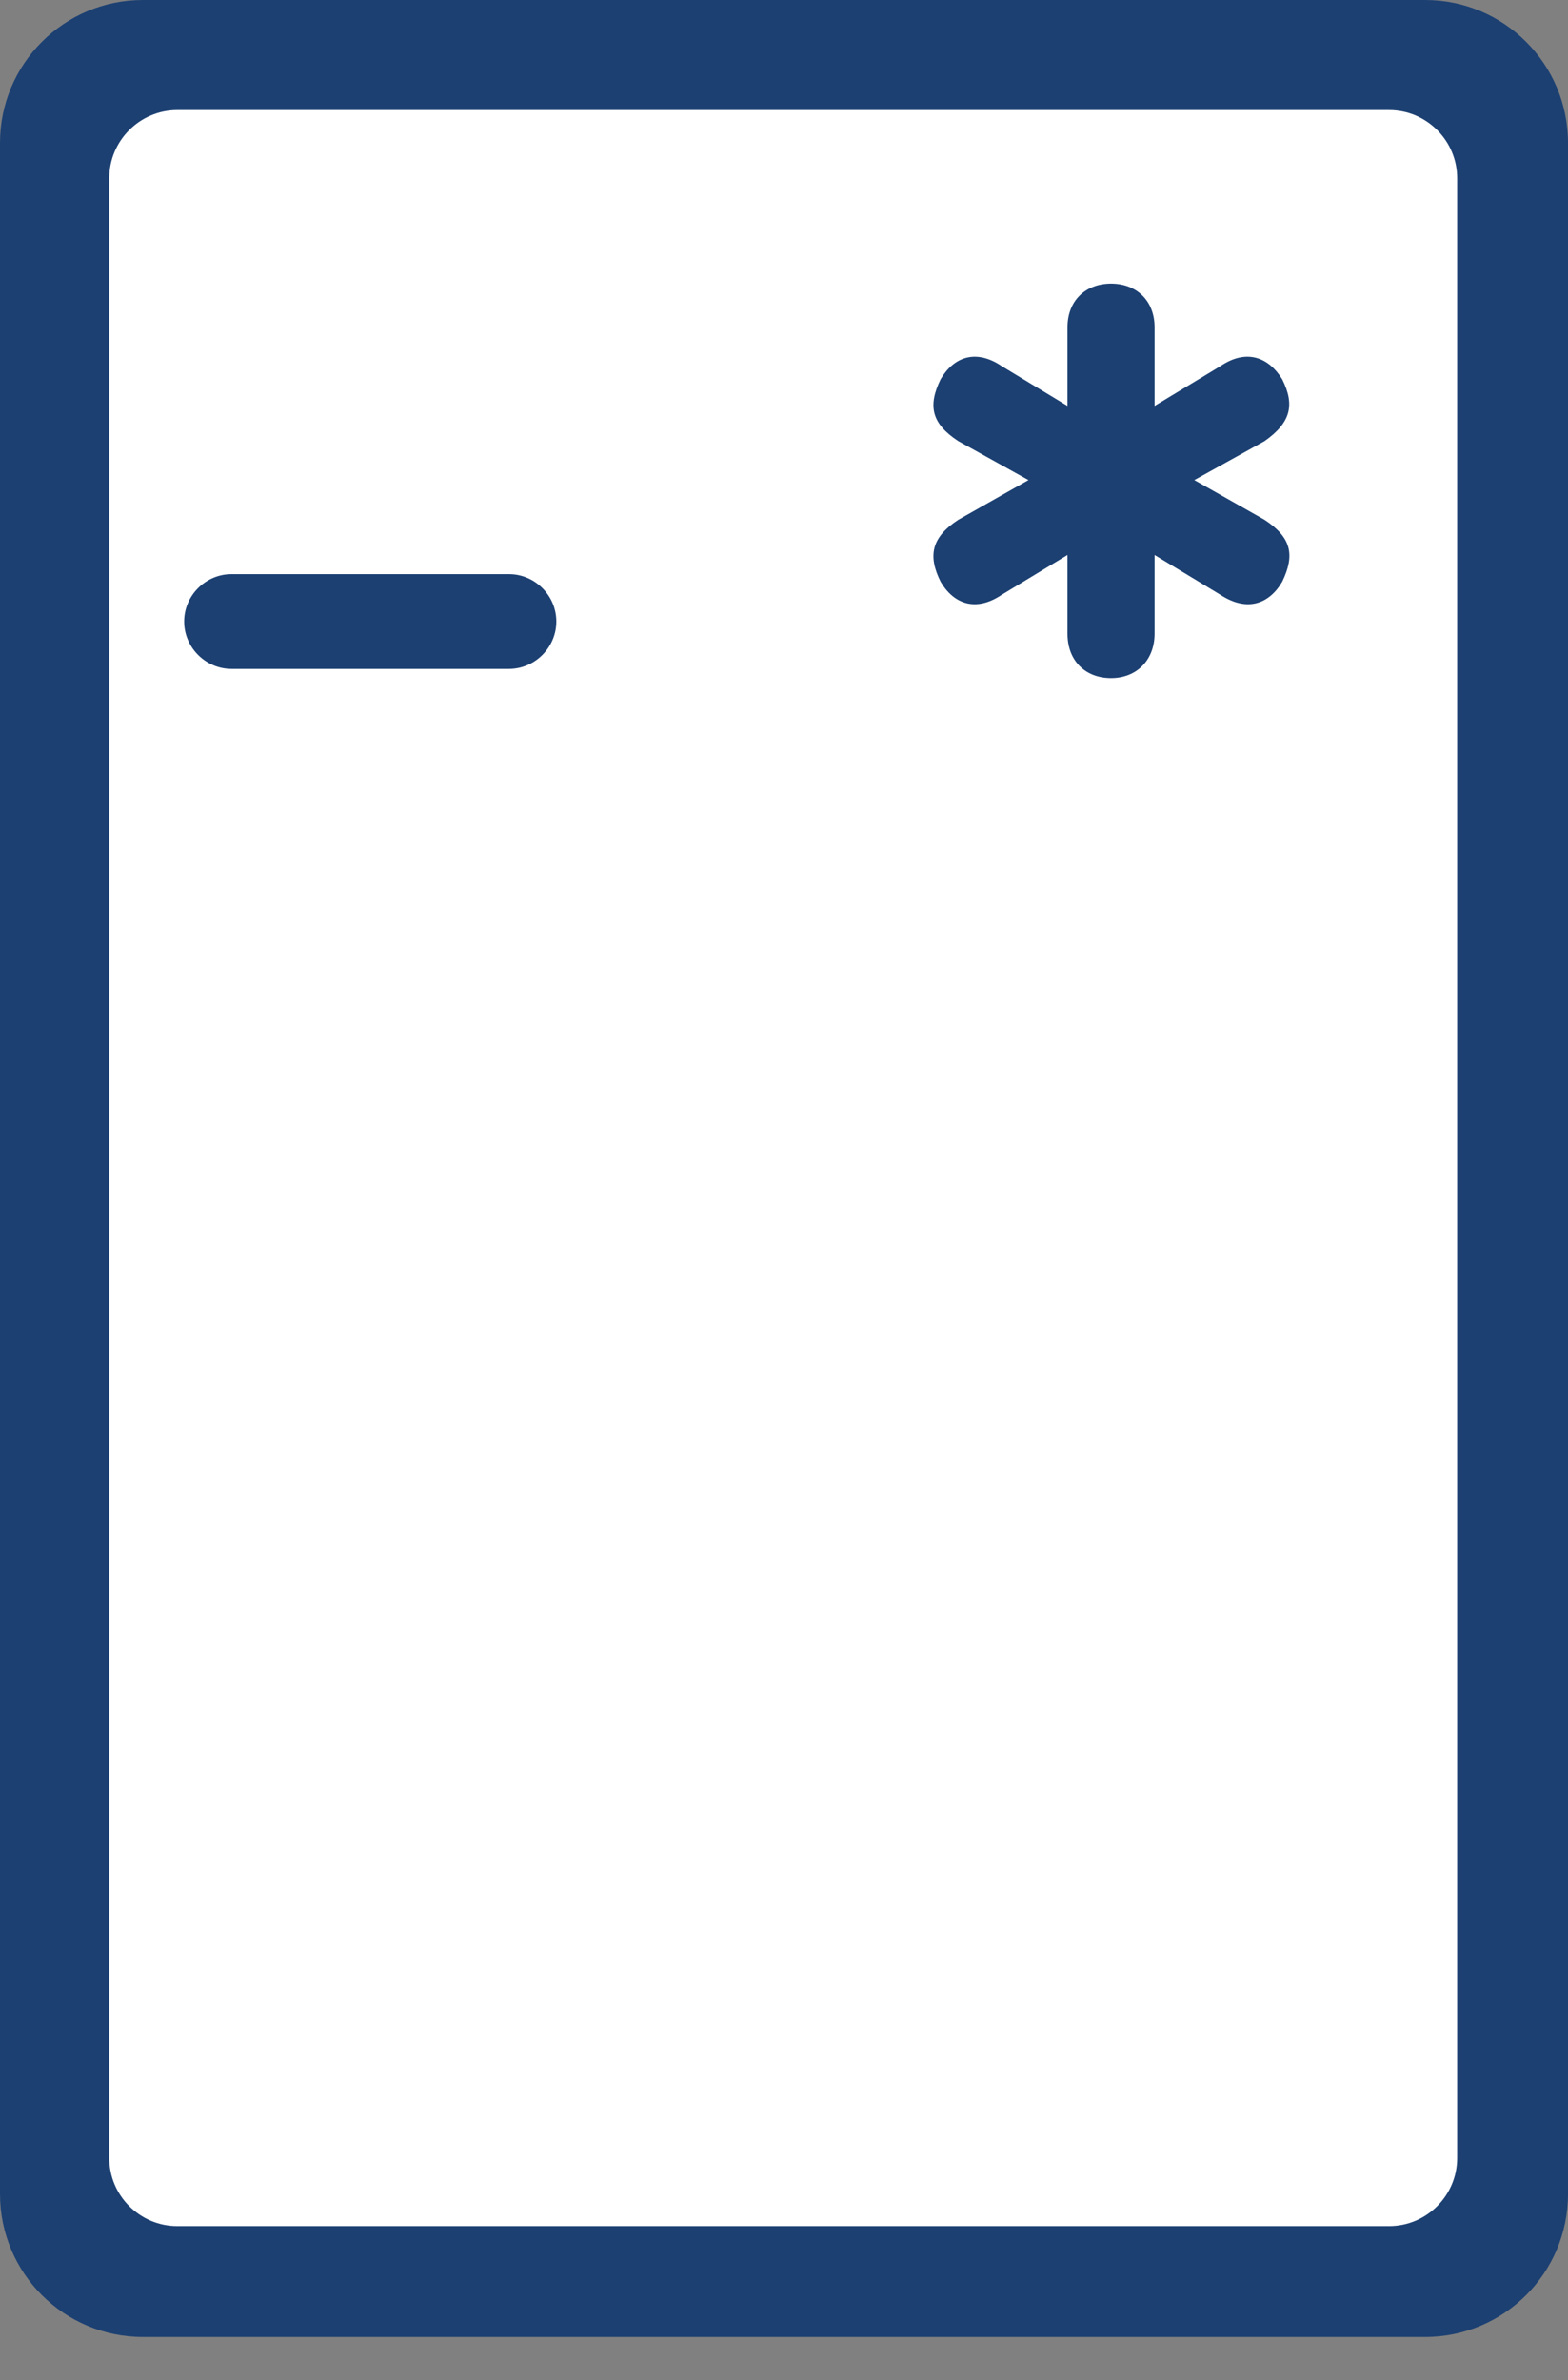 <svg width="29" height="44" viewBox="0 0 29 44" fill="none" xmlns="http://www.w3.org/2000/svg">
<rect x="0" y="0" width="29" height="44" fill="#808080" stroke="none"/>
<path d="M26.357 0H2.643C1.183 0 0 1.183 0 2.643V40.56C0 42.02 1.183 43.203 2.643 43.203H26.357C27.817 43.203 29 42.02 29 40.56V2.643C29 1.183 27.817 0 26.357 0Z" fill="#1C4072"/>
<path d="M3.278 2.035H25.692C26.385 2.035 26.95 2.6 26.95 3.293V39.896C26.95 40.589 26.385 41.154 25.692 41.154H3.278C2.586 41.154 2.021 40.589 2.021 39.896V3.293C2.021 2.6 2.586 2.035 3.278 2.035Z" fill="white"/>
<path d="M9.413 12.366H4.282C3.802 12.366 3.406 11.97 3.406 11.49C3.406 11.009 3.802 10.614 4.282 10.614H9.413C9.893 10.614 10.289 11.009 10.289 11.49C10.289 11.97 9.893 12.366 9.413 12.366Z" fill="#1C4072"/>
<path d="M22.57 6.769C23.05 6.444 23.46 6.6 23.714 7.01C23.954 7.49 23.87 7.815 23.389 8.154L22.089 8.875L23.389 9.61C23.884 9.935 23.954 10.26 23.714 10.755C23.474 11.165 23.064 11.32 22.57 10.995L21.354 10.26V11.716C21.354 12.196 21.029 12.536 20.549 12.536C20.068 12.536 19.743 12.21 19.743 11.716V10.26L18.528 10.995C18.047 11.32 17.637 11.165 17.397 10.755C17.157 10.274 17.227 9.935 17.722 9.61L19.022 8.875L17.722 8.154C17.227 7.829 17.157 7.504 17.397 7.01C17.637 6.6 18.047 6.444 18.528 6.769L19.743 7.504V6.049C19.743 5.568 20.068 5.243 20.549 5.243C21.029 5.243 21.354 5.568 21.354 6.049V7.504L22.57 6.769Z" fill="#1C4072"/>
</svg>
